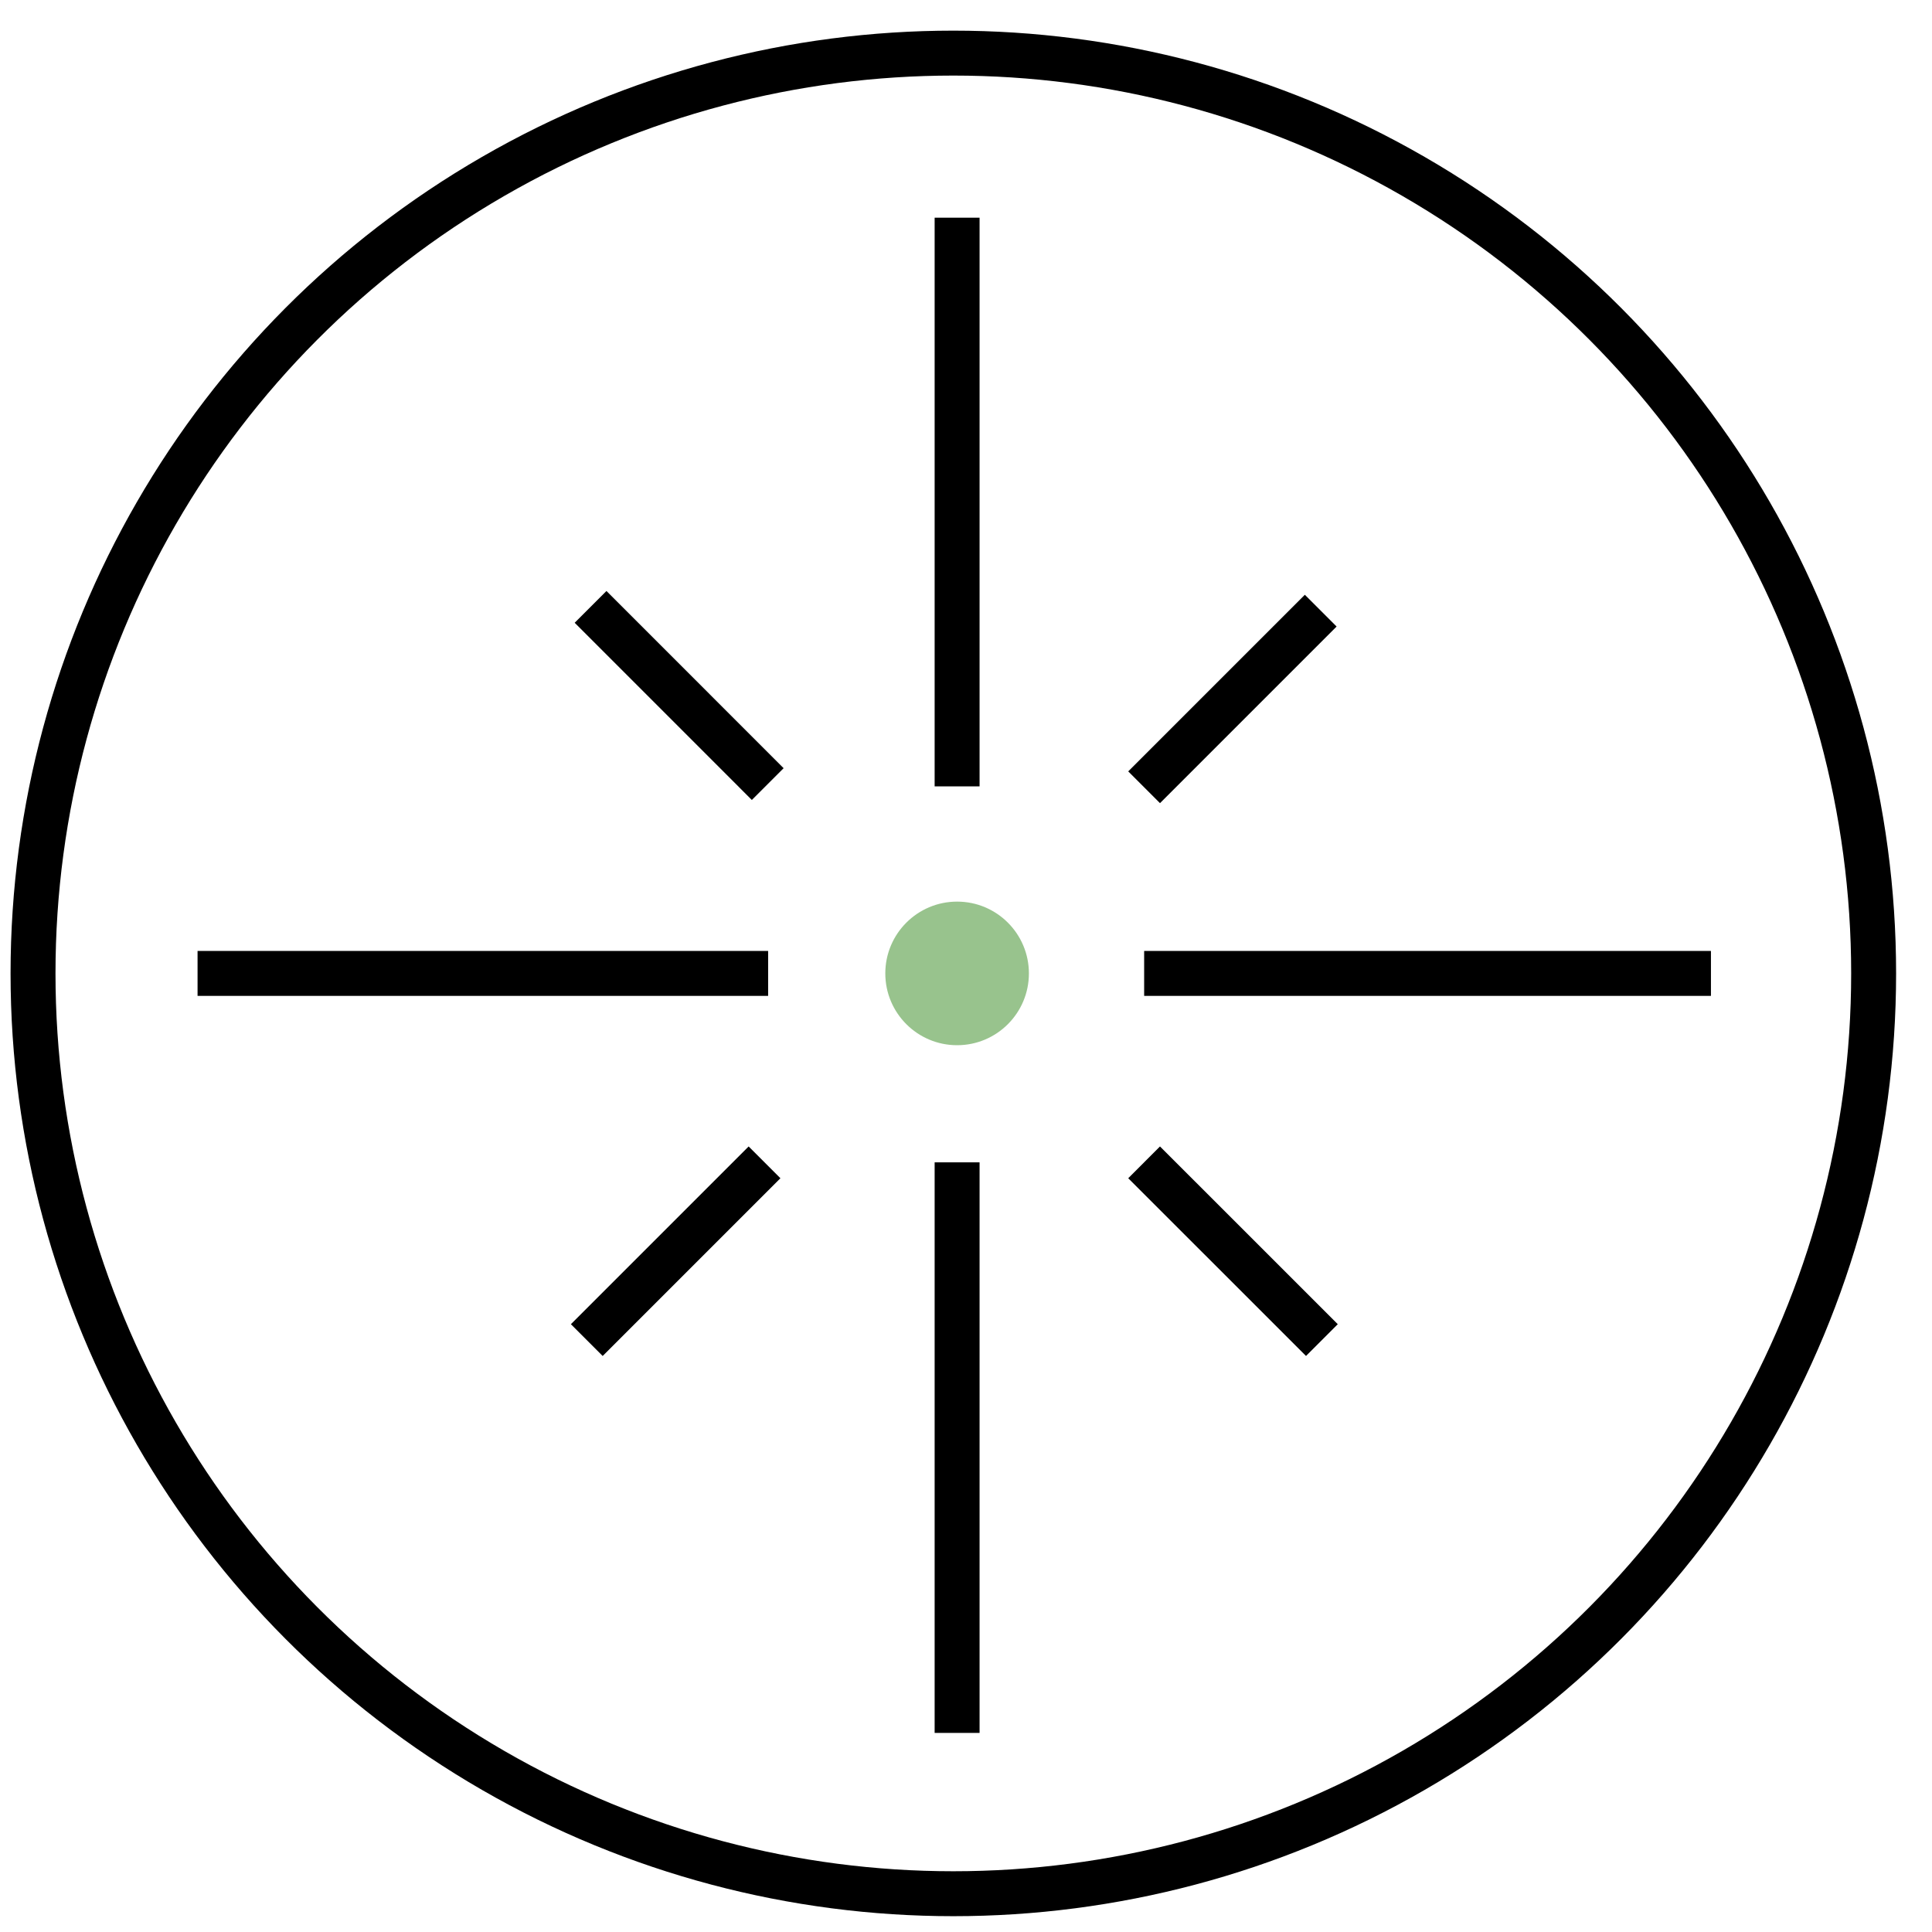<svg width="43" height="43" viewBox="0 0 43 43" fill="none" xmlns="http://www.w3.org/2000/svg">
<g clip-path="url(#clip0_2149_5522)">
<circle cx="21.218" cy="21.665" r="20.483" stroke="black"/>
<path d="M21.302 25.87L21.302 32.219L21.302 38.569" stroke="black"/>
<path d="M21.302 4.845L21.302 11.173L21.302 17.502" stroke="black"/>
<path d="M17.096 21.665L10.747 21.665L4.397 21.665" stroke="black"/>
<path d="M38.08 21.665H31.772H25.465" stroke="black"/>
<path d="M25.464 25.87L27.443 27.848L29.421 29.826" stroke="black"/>
<path d="M13.144 13.507L15.116 15.479L17.087 17.451" stroke="black"/>
<path d="M17.016 25.87L15.038 27.848L13.06 29.826" stroke="black"/>
<path d="M29.395 13.591L27.43 15.556L25.464 17.522" stroke="black"/>
<circle cx="21.302" cy="21.665" r="1.598" fill="#98C38D"/>
</g>
<defs>
<clipPath id="clip0_2149_5522">
<rect width="42.051" height="42.051" fill="white" transform="translate(0.192 0.64)"/>
</clipPath>
</defs>
</svg>
